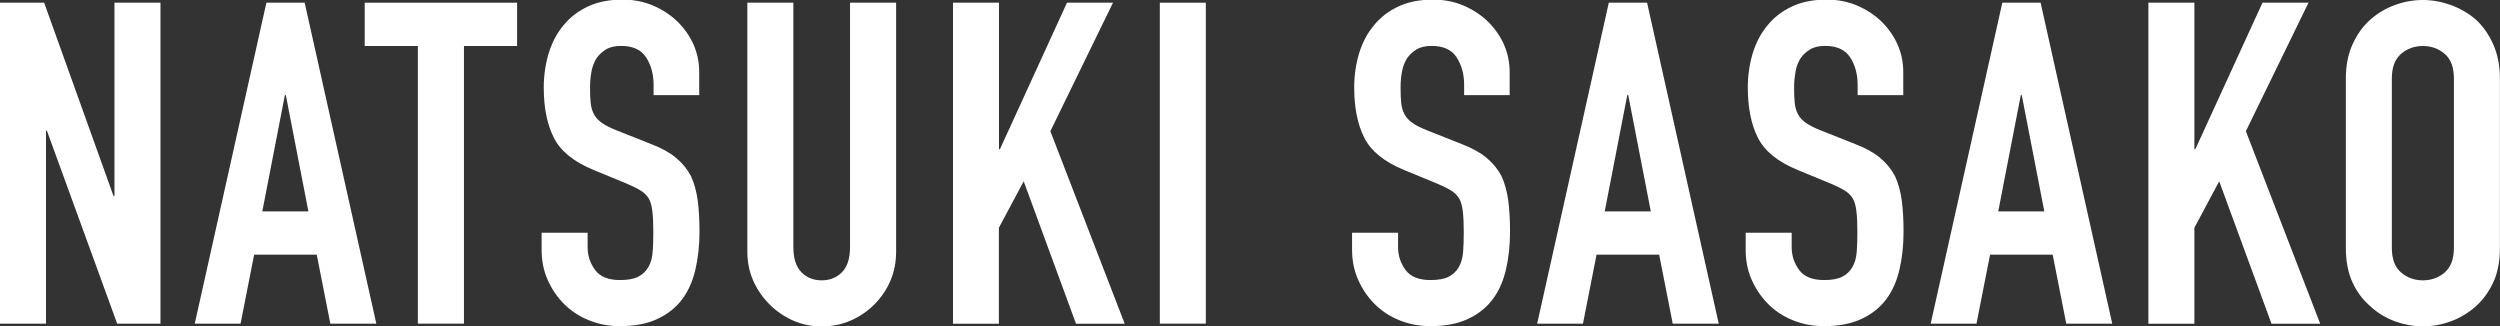 <?xml version="1.0" encoding="UTF-8"?>
<svg id="_レイヤー_2" data-name="レイヤー 2" xmlns="http://www.w3.org/2000/svg" viewBox="0 0 269.05 35.12">
  <rect x="0" y="0" width="269.05" height="35.12" fill="#333333" stroke="none"/>
  <defs>
    <style>
      .cls-1 {
        fill: #fff;
        stroke-width: 0px;
      }
    </style>
  </defs>
  <g id="Design">
    <g>
      <path class="cls-1" d="m0,34.83V.29h4.75l7.47,20.81h.1V.29h4.95v34.54h-4.66L5.05,14.07h-.1v20.76H0Z"/>
      <path class="cls-1" d="m20.96,34.83L28.67.29h4.12l7.71,34.54h-4.95l-1.46-7.42h-6.74l-1.46,7.42h-4.95Zm12.23-12.08l-2.43-12.52h-.1l-2.43,12.52h4.95Z"/>
      <path class="cls-1" d="m44.97,34.83V4.95h-5.72V.29h16.4v4.66h-5.72v29.88h-4.95Z"/>
      <path class="cls-1" d="m75.29,10.24h-4.95v-1.12c0-1.13-.27-2.11-.8-2.94-.53-.82-1.43-1.24-2.69-1.24-.68,0-1.23.13-1.65.39-.42.26-.76.58-1.02.97-.26.42-.44.9-.53,1.43-.1.53-.15,1.09-.15,1.67,0,.68.02,1.25.07,1.7.05.45.17.86.36,1.21.19.36.48.66.85.92.37.26.88.52,1.53.78l3.78,1.5c1.1.42,1.99.91,2.67,1.48.68.57,1.21,1.22,1.6,1.96.36.78.6,1.66.73,2.64.13.99.19,2.11.19,3.37,0,1.46-.15,2.81-.44,4.05-.29,1.25-.76,2.3-1.41,3.18-.68.91-1.57,1.62-2.67,2.13-1.1.52-2.44.78-4.03.78-1.2,0-2.31-.21-3.35-.63-1.04-.42-1.92-1-2.67-1.75-.74-.74-1.33-1.61-1.77-2.6-.44-.99-.65-2.06-.65-3.23v-1.84h4.95v1.55c0,.91.27,1.72.8,2.45.53.73,1.43,1.09,2.69,1.09.84,0,1.5-.12,1.96-.36.47-.24.83-.59,1.09-1.04.26-.45.41-.99.46-1.63.05-.63.07-1.33.07-2.11,0-.9-.03-1.65-.1-2.23-.06-.58-.19-1.05-.39-1.41-.23-.36-.53-.65-.9-.87-.37-.23-.87-.47-1.48-.73l-3.54-1.46c-2.13-.87-3.57-2.03-4.29-3.47-.73-1.44-1.09-3.24-1.09-5.41,0-1.29.18-2.52.53-3.69.36-1.16.89-2.17,1.6-3.01.68-.84,1.54-1.51,2.6-2.01,1.05-.5,2.3-.75,3.76-.75,1.23,0,2.35.23,3.37.68,1.02.45,1.9,1.05,2.64,1.79,1.49,1.55,2.23,3.33,2.23,5.34v2.43Z"/>
      <path class="cls-1" d="m96.44.29v26.78c0,1.13-.2,2.18-.61,3.13-.4.95-.98,1.8-1.72,2.55s-1.6,1.33-2.57,1.75c-.97.42-2.01.63-3.1.63s-2.13-.21-3.08-.63c-.95-.42-1.8-1-2.55-1.75-.74-.74-1.33-1.59-1.75-2.55-.42-.95-.63-2-.63-3.13V.29h4.95v26.29c0,1.23.29,2.13.87,2.72s1.31.87,2.18.87,1.6-.29,2.18-.87c.58-.58.87-1.49.87-2.72V.29h4.95Z"/>
      <path class="cls-1" d="m102.56,34.83V.29h4.95v15.77h.1L114.83.29h4.95l-6.74,13.83,8,20.72h-5.24l-5.63-15.33-2.67,5v10.33h-4.95Z"/>
      <path class="cls-1" d="m124.82,34.83V.29h4.95v34.54h-4.95Z"/>
      <path class="cls-1" d="m162.52,10.24h-4.95v-1.12c0-1.13-.27-2.11-.8-2.94-.53-.82-1.43-1.24-2.69-1.24-.68,0-1.23.13-1.65.39-.42.26-.76.58-1.02.97-.26.42-.44.9-.53,1.43-.1.53-.15,1.09-.15,1.67,0,.68.02,1.25.07,1.7.05.45.17.86.36,1.21.19.36.48.66.85.92.37.26.88.52,1.53.78l3.78,1.5c1.1.42,1.99.91,2.67,1.48.68.57,1.21,1.22,1.6,1.96.36.78.6,1.66.73,2.64.13.99.19,2.11.19,3.37,0,1.46-.15,2.81-.44,4.05-.29,1.25-.76,2.3-1.41,3.18-.68.91-1.57,1.62-2.67,2.13-1.1.52-2.44.78-4.03.78-1.2,0-2.31-.21-3.35-.63-1.04-.42-1.92-1-2.67-1.75-.74-.74-1.33-1.61-1.77-2.6-.44-.99-.66-2.06-.66-3.23v-1.84h4.95v1.55c0,.91.27,1.72.8,2.45.53.73,1.43,1.09,2.69,1.09.84,0,1.5-.12,1.96-.36.47-.24.83-.59,1.09-1.04.26-.45.41-.99.46-1.63.05-.63.07-1.33.07-2.11,0-.9-.03-1.65-.1-2.23-.07-.58-.19-1.05-.39-1.41-.23-.36-.53-.65-.9-.87-.37-.23-.87-.47-1.48-.73l-3.54-1.46c-2.13-.87-3.57-2.03-4.29-3.47-.73-1.44-1.09-3.24-1.09-5.41,0-1.29.18-2.52.53-3.69.36-1.16.89-2.17,1.6-3.01.68-.84,1.54-1.51,2.6-2.01,1.05-.5,2.3-.75,3.76-.75,1.23,0,2.35.23,3.37.68,1.02.45,1.9,1.05,2.64,1.79,1.49,1.55,2.23,3.33,2.23,5.34v2.43Z"/>
      <path class="cls-1" d="m165.43,34.83L173.14.29h4.12l7.71,34.54h-4.95l-1.46-7.42h-6.74l-1.46,7.42h-4.95Zm12.23-12.08l-2.43-12.52h-.1l-2.43,12.52h4.95Z"/>
      <path class="cls-1" d="m204.87,10.24h-4.95v-1.12c0-1.13-.27-2.11-.8-2.94-.53-.82-1.43-1.24-2.69-1.24-.68,0-1.23.13-1.65.39-.42.26-.76.58-1.02.97-.26.42-.44.9-.53,1.43s-.15,1.09-.15,1.67c0,.68.02,1.25.07,1.7.05.45.17.86.36,1.21.19.36.48.66.85.92.37.26.88.52,1.53.78l3.78,1.5c1.1.42,1.99.91,2.67,1.48.68.57,1.21,1.22,1.6,1.96.36.78.6,1.66.73,2.64.13.99.19,2.11.19,3.37,0,1.46-.15,2.81-.44,4.05-.29,1.25-.76,2.3-1.41,3.18-.68.91-1.57,1.62-2.67,2.13-1.1.52-2.44.78-4.03.78-1.2,0-2.31-.21-3.35-.63-1.04-.42-1.92-1-2.67-1.75-.74-.74-1.33-1.61-1.77-2.6-.44-.99-.65-2.06-.65-3.23v-1.84h4.95v1.55c0,.91.27,1.72.8,2.45.53.73,1.43,1.09,2.69,1.09.84,0,1.5-.12,1.96-.36.47-.24.83-.59,1.09-1.04.26-.45.41-.99.46-1.63.05-.63.07-1.33.07-2.11,0-.9-.03-1.65-.1-2.23-.06-.58-.19-1.05-.39-1.41-.23-.36-.53-.65-.9-.87-.37-.23-.87-.47-1.48-.73l-3.54-1.46c-2.13-.87-3.57-2.03-4.29-3.47-.73-1.44-1.09-3.24-1.09-5.41,0-1.29.18-2.52.53-3.69.36-1.16.89-2.17,1.6-3.01.68-.84,1.54-1.51,2.6-2.01,1.05-.5,2.3-.75,3.76-.75,1.23,0,2.35.23,3.37.68,1.02.45,1.9,1.05,2.64,1.79,1.49,1.55,2.23,3.33,2.23,5.34v2.43Z"/>
      <path class="cls-1" d="m207.78,34.83L215.49.29h4.12l7.71,34.54h-4.95l-1.46-7.42h-6.74l-1.46,7.42h-4.95Zm12.23-12.08l-2.43-12.52h-.1l-2.43,12.52h4.95Z"/>
      <path class="cls-1" d="m231.21,34.83V.29h4.95v15.77h.1l7.23-15.77h4.95l-6.74,13.83,8,20.72h-5.24l-5.63-15.33-2.67,5v10.33h-4.95Z"/>
      <path class="cls-1" d="m252.46,8.44c0-1.39.24-2.62.73-3.69.49-1.07,1.13-1.96,1.94-2.67.78-.68,1.66-1.2,2.64-1.55.99-.36,1.98-.53,2.98-.53s2,.18,2.98.53c.99.36,1.88.87,2.69,1.55.78.71,1.41,1.6,1.89,2.67.48,1.07.73,2.3.73,3.69v18.24c0,1.46-.24,2.7-.73,3.74-.49,1.04-1.12,1.89-1.89,2.57-.81.71-1.71,1.25-2.69,1.6-.99.36-1.98.53-2.98.53s-2-.18-2.98-.53c-.99-.36-1.87-.89-2.64-1.6-.81-.68-1.46-1.54-1.94-2.57-.48-1.03-.73-2.28-.73-3.74V8.44Zm4.95,18.24c0,1.2.33,2.08.99,2.64.66.57,1.45.85,2.35.85s1.69-.28,2.35-.85c.66-.57.99-1.45.99-2.64V8.44c0-1.2-.33-2.08-.99-2.64-.66-.57-1.45-.85-2.35-.85s-1.69.28-2.35.85c-.66.57-.99,1.45-.99,2.64v18.24Z"/>
    </g>
  </g>
</svg>